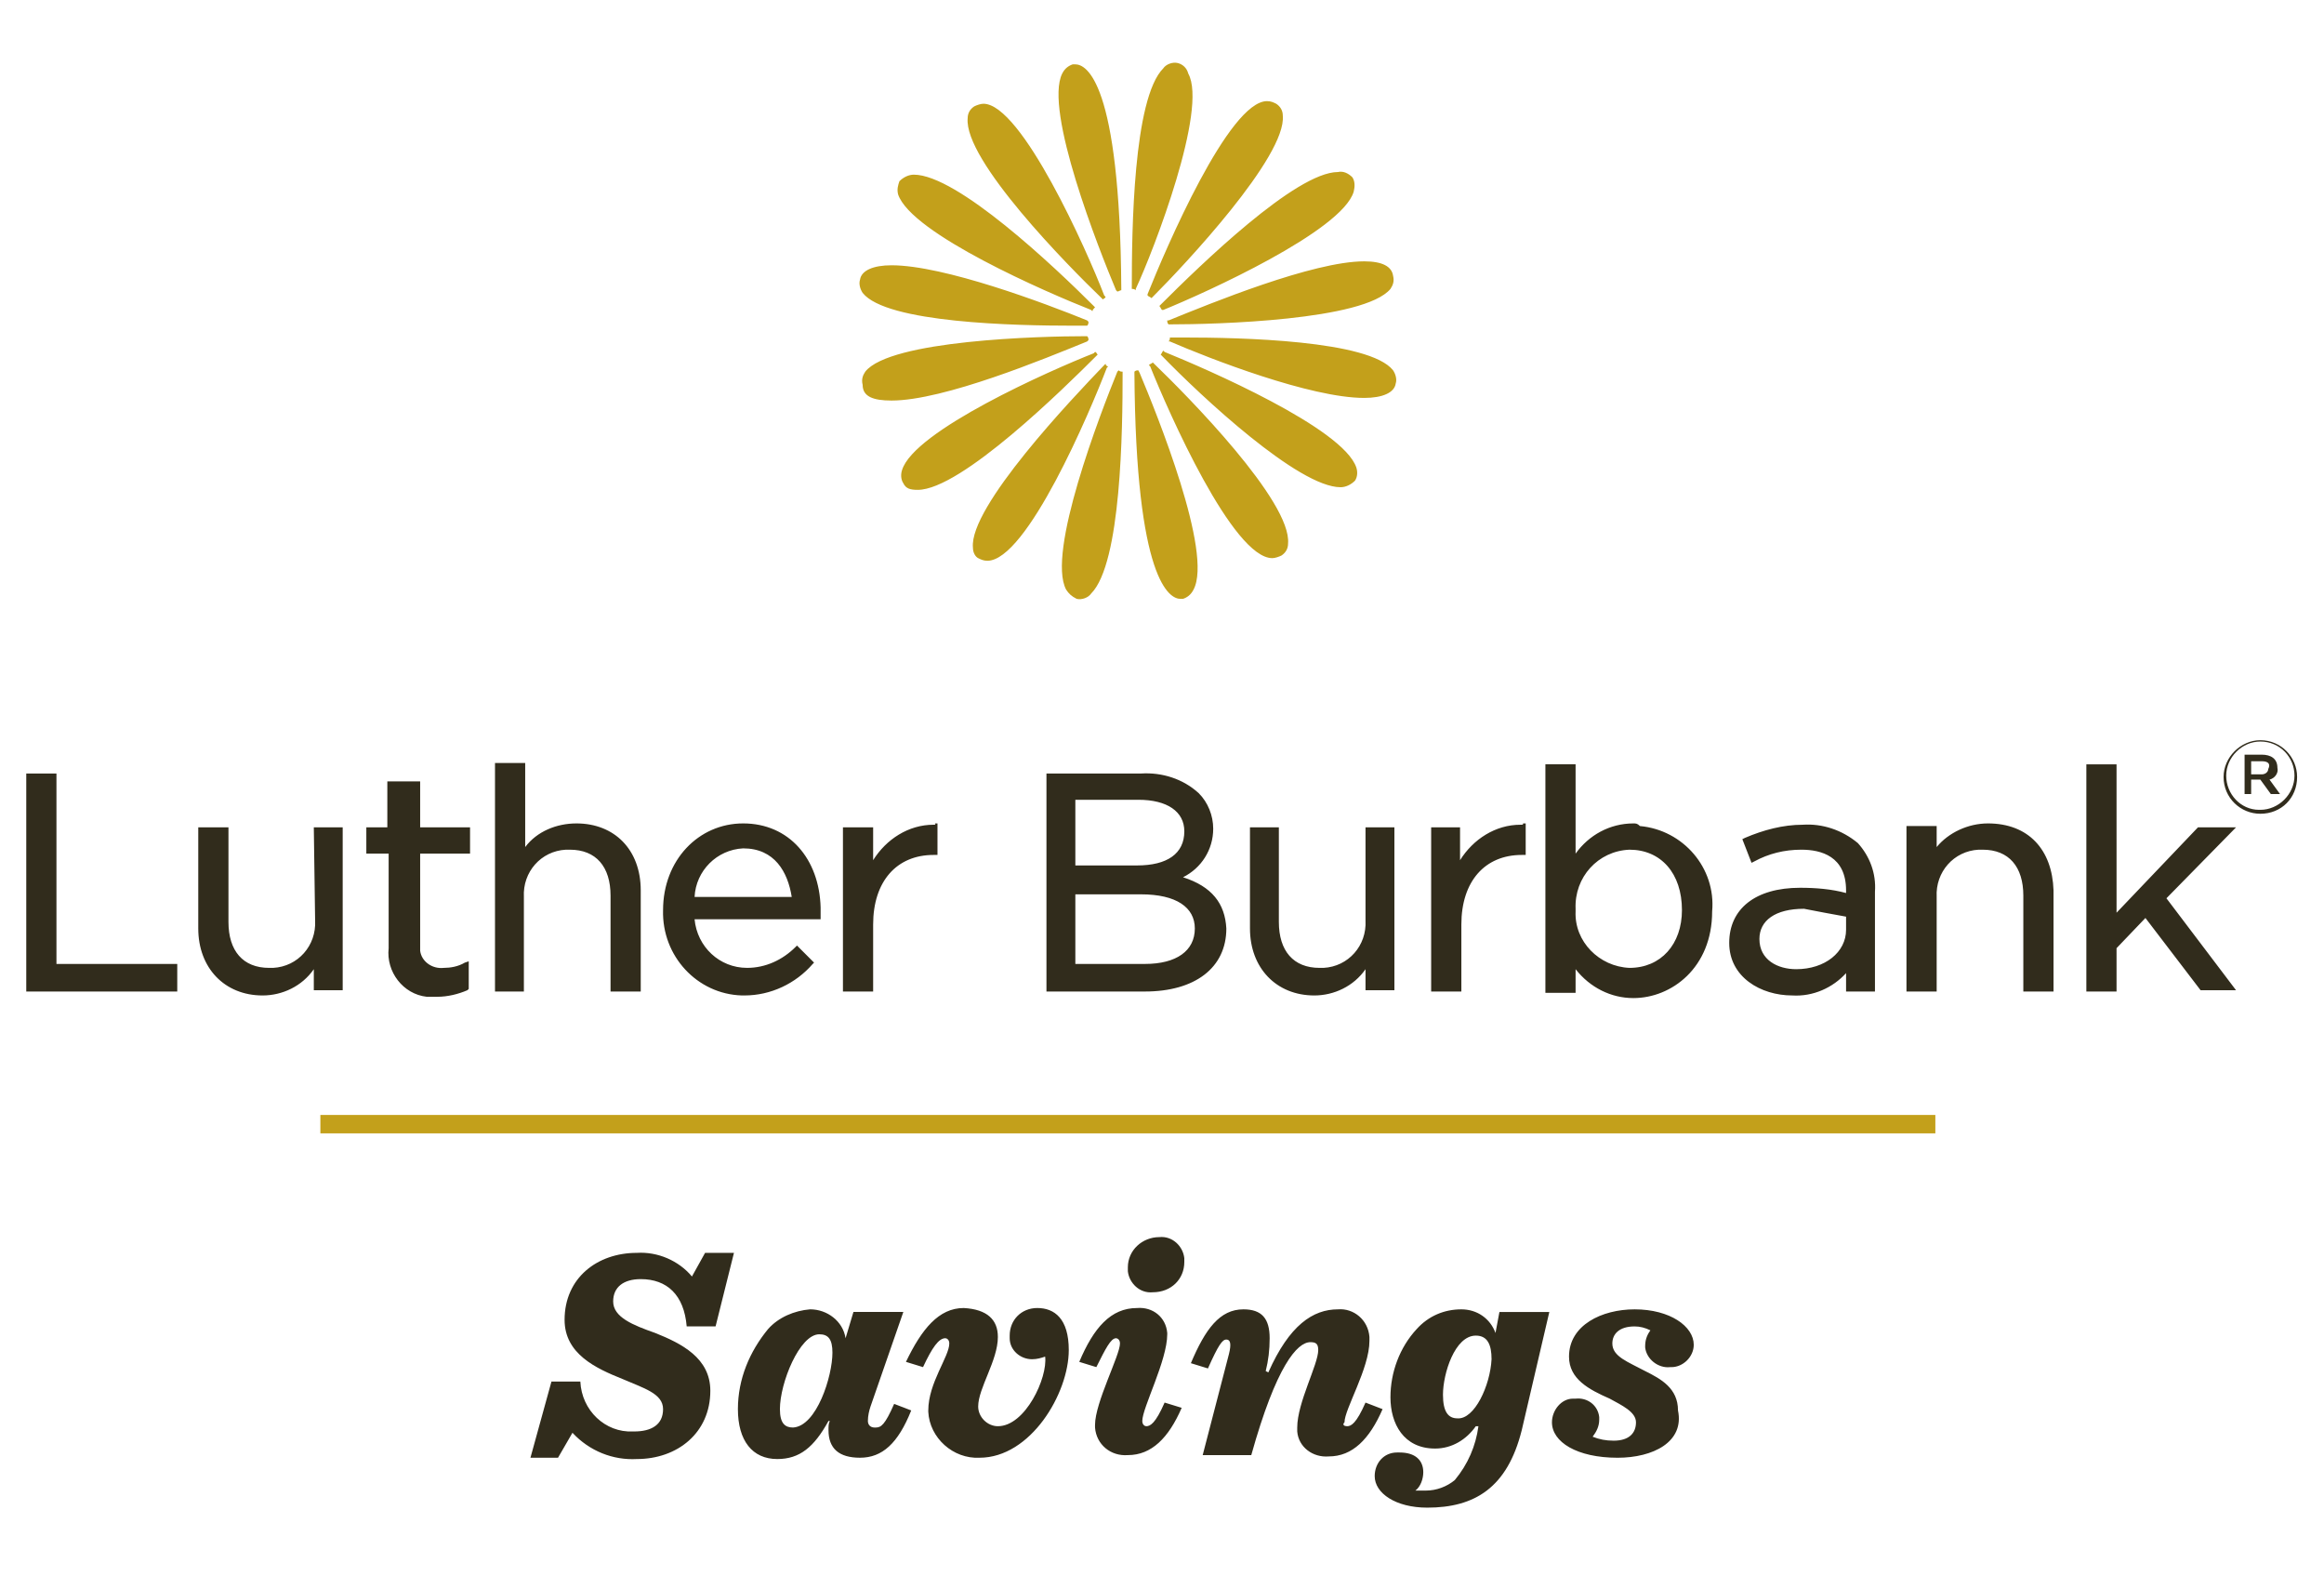<svg xmlns="http://www.w3.org/2000/svg" xml:space="preserve" width="177" height="120" viewBox="0 0 177 120">
  <path fill="#C3A01B" d="M89.7 4.8c-.4-.1-.9.1-1.1.4-2.3 2.3-2.4 12.4-2.4 16.7v.1c.1 0 .2 0 .3.1V22c1.4-3 5.5-13.7 4-16.4-.1-.4-.4-.7-.8-.8M74.9 7.9c-.2 0-.5.1-.7.2-.3.2-.5.5-.5.9-.3 3.2 7.7 11.3 10.2 13.7l.1.1c.1-.1.2-.1.2-.2l-.1-.1c-1.3-3.4-6.3-14.6-9.2-14.6m27 5.2c-3.2 0-10.5 7.1-13.5 10.1l-.1.1c.1.1.1.2.2.3h.1c3.2-1.3 13.6-6 14.5-9 .1-.4.1-.8-.1-1.1-.3-.3-.7-.5-1.1-.4m-4.7-5.2c-.2-.1-.4-.2-.7-.2-2.9 0-7.7 11.2-9.1 14.7v.1c.1.1.2.1.3.2l.1-.1c2.4-2.4 10.2-10.7 9.9-13.8 0-.4-.2-.7-.5-.9M85.5 28.4v-.1c-.1 0-.2 0-.3-.1l-.1.1c-1.3 3.2-5.4 13.8-3.9 16.6.2.3.4.5.8.7.4.1.9-.1 1.1-.4 2.3-2.3 2.4-12.5 2.4-16.8m18.4-8.5c-3.9 0-11.7 3.2-14.9 4.5h-.1c0 .1 0 .2.1.3h.1c3.5 0 14.8-.3 16.8-2.7.2-.3.3-.6.2-1-.1-.7-.8-1.1-2.2-1.1m-17.2 8.3c-.1 0-.2 0-.3.1v.1c.1 15.9 2.7 17.2 3.5 17.2h.2c.3-.1.6-.3.8-.7 1.5-2.8-2.8-13.4-4.1-16.5l-.1-.2m-1.6-6c.1 0 .2-.1.3-.1V22c-.1-15.9-2.7-17.1-3.5-17.1h-.2c-.3.1-.6.3-.8.7C79.5 8.4 83.7 19 85 22.1l.1.1m-15.5-8.9c-.4 0-.8.2-1.1.5-.1.3-.2.6-.1 1 1 3 11.4 7.5 14.7 8.8l.1.1c0-.1.1-.2.2-.3l-.1-.1c-3-3-10.4-10-13.7-10m32.5 23.8c.4 0 .8-.2 1.1-.5.2-.3.2-.7.1-1-1-3-11.4-7.5-14.6-8.8l-.1-.1c-.1.1-.1.2-.2.3l.1.1c3 3.1 10.4 10 13.6 10m-5.2 5.4c.2 0 .5-.1.7-.2.3-.2.5-.5.5-.9.3-3.2-7.7-11.3-10.2-13.7l-.1-.1c-.1.1-.2.1-.3.2l.1.1c1.4 3.5 6.3 14.6 9.3 14.6m7-12.2c1.4 0 2.3-.4 2.4-1.1.1-.3 0-.7-.2-1-1.8-2.3-11.7-2.5-15.9-2.5h-1.1c0 .1 0 .2-.1.3h.1c3 1.3 10.7 4.3 14.8 4.3M74.5 42.5c.2.1.4.2.7.2 3 0 7.8-11.3 9.1-14.7l.1-.1c-.1 0-.2-.1-.2-.2l-.1.1c-2.4 2.5-10.3 10.8-10 13.9 0 .4.2.7.4.8m8.4-18-.1-.1c-3.2-1.3-10.9-4.2-14.9-4.2-1.4 0-2.3.4-2.4 1.1-.1.3 0 .7.2 1 1.8 2.3 11.7 2.5 16 2.5h1.1c.1-.1.1-.2.1-.3m-15 6c4 0 11.7-3.2 14.9-4.5l.1-.1c0-.1 0-.2-.1-.3h-.1c-3.5 0-14.9.3-16.8 2.7-.2.3-.3.6-.2 1 0 .9.8 1.2 2.2 1.2m2 6.8c3.3 0 11.2-7.8 13.6-10.2l.1-.1c-.1-.1-.1-.2-.2-.2l-.1.1c-3.3 1.3-13.7 5.9-14.6 8.9-.1.3-.1.7.1 1 .2.4.5.5 1.1.5M24.4 84.9h123v1.4h-123z"/>
  <path fill="#312C1C" d="M42 105.2h2.2c.1 2.2 1.9 3.9 4 3.8h.1c1.3 0 2.2-.5 2.2-1.7s-1.5-1.6-3.1-2.3c-2-.8-4.4-1.9-4.4-4.5 0-3.2 2.5-5.1 5.5-5.1 1.6-.1 3.2.6 4.2 1.8l1-1.8h2.2l-1.4 5.6h-2.2c-.2-2.4-1.5-3.6-3.5-3.6-1.3 0-2.1.6-2.1 1.7 0 1.2 1.5 1.8 3.2 2.4 2 .8 4.2 1.9 4.2 4.4 0 3.2-2.5 5.2-5.6 5.2-1.8.1-3.6-.6-4.9-2l-1.1 1.9h-2.1l1.6-5.8m24.3 1.9c-.1.3-.2.7-.2 1.1 0 .3.2.5.5.5h.1c.4 0 .7-.2 1.4-1.8l1.3.5c-1 2.5-2.2 3.6-3.9 3.6-1.6 0-2.4-.7-2.4-2.1 0-.3 0-.5.1-.7h-.1c-1.1 2-2.2 2.9-3.9 2.9-1.9 0-3-1.4-3-3.8 0-2.3.9-4.4 2.3-6.1.8-.9 2-1.4 3.2-1.5 1.3 0 2.5.9 2.7 2.2l.6-2h3.8l-2.5 7.2m-2.9-4.1c0-1-.3-1.4-1-1.4-1.5 0-3 3.7-3 5.7 0 1.1.4 1.4 1 1.4 1.8-.1 3-3.9 3-5.7z"/>
  <path fill="#312C1C" d="M76 101.8c0 1.8-1.5 3.9-1.5 5.3 0 .8.7 1.5 1.5 1.5 2.1 0 3.8-3.7 3.6-5.3-.3.1-.6.2-1 .2-.9 0-1.7-.7-1.7-1.6v-.2c0-1.2.9-2.1 2.1-2.1 1.3 0 2.4.8 2.4 3.2 0 3.3-2.9 8.2-6.8 8.2-2 .1-3.8-1.5-3.9-3.5v-.1c0-2.1 1.6-4.1 1.6-5.1 0-.3-.2-.4-.3-.4-.5 0-1 .7-1.7 2.2l-1.3-.4c1.2-2.5 2.5-4.1 4.4-4.1 1.8.1 2.6.9 2.6 2.2m11 6.4c0 .3.2.4.3.4.3 0 .7-.2 1.4-1.8l1.3.4c-1 2.3-2.3 3.6-4.1 3.6-1.3.1-2.4-.8-2.5-2.1v-.2c0-1.7 1.9-5.3 1.9-6.2 0-.3-.2-.4-.3-.4-.4 0-.8.8-1.5 2.2l-1.3-.4c1.1-2.6 2.4-4.1 4.4-4.1 1.2-.1 2.2.7 2.3 1.9v.1c0 2-1.9 5.6-1.9 6.6m.8-9.8c-1 .1-1.8-.7-1.9-1.6v-.3c0-1.3 1.1-2.3 2.4-2.3 1-.1 1.8.7 1.9 1.6v.3c0 1.3-1 2.3-2.4 2.3.1 0 0 0 0 0zm14.8 10.2c.3 0 .7-.2 1.4-1.8l1.3.5c-1 2.3-2.3 3.6-4.1 3.6-1.2.1-2.3-.7-2.4-1.9v-.3c0-1.9 1.6-4.8 1.6-5.9 0-.5-.2-.6-.6-.6-1 0-2.6 1.8-4.5 8.6h-3.7l2-7.7c.2-.8.1-1.1-.2-1.1s-.6.4-1.4 2.2l-1.3-.4c1.1-2.6 2.2-4.1 4-4.1 1.4 0 2 .7 2 2.2 0 .9-.1 1.7-.3 2.5l.2.1c1.6-3.6 3.4-4.8 5.3-4.8 1.2-.1 2.3.8 2.4 2.1v.3c0 2.1-1.9 5.2-1.9 6.2-.2.2 0 .3.2.3m6 4.9c.8 0 1.6-.3 2.2-.8 1-1.2 1.6-2.6 1.8-4.1h-.2c-.7 1-1.8 1.7-3.1 1.7-2.4 0-3.4-1.9-3.4-3.9 0-1.9.7-3.8 2-5.2.9-1 2.1-1.5 3.4-1.5 1.2 0 2.2.7 2.6 1.8l.3-1.6h3.8l-2.1 9c-1.1 4.4-3.6 5.9-7.2 5.9-2.4 0-4-1.1-4-2.4 0-1 .7-1.8 1.7-1.8h.2c1.2 0 1.8.6 1.8 1.5 0 .5-.2 1.1-.6 1.4h.8m5-10c0-1.1-.3-1.8-1.2-1.8-1.6 0-2.5 2.9-2.5 4.5 0 1.3.4 1.8 1.1 1.8 1.3.1 2.5-2.5 2.6-4.5zm9.6 7.5c-3.1 0-5-1.2-5-2.7 0-.9.7-1.8 1.6-1.8h.2c.9-.1 1.7.5 1.8 1.4v.2c0 .5-.2.9-.5 1.3.5.2 1 .3 1.6.3 1.2 0 1.7-.6 1.7-1.4 0-.8-1.1-1.3-2-1.8-1.6-.7-3.1-1.5-3.1-3.2 0-2.4 2.5-3.6 5-3.6 2.7 0 4.5 1.3 4.5 2.7 0 .9-.8 1.7-1.7 1.7h-.1c-.9.1-1.8-.6-1.9-1.5v-.1c0-.4.1-.8.4-1.2-.4-.2-.8-.3-1.2-.3-1.2 0-1.7.6-1.7 1.3 0 1 1.2 1.4 2.5 2.1 1.2.6 2.5 1.3 2.5 3 .5 2.4-1.9 3.6-4.6 3.6M4.3 58.9H2v16.6h11.5v-2.1H4.3V58.9M24 70.1c.1 1.9-1.3 3.5-3.2 3.6h-.3c-2 0-3.1-1.3-3.1-3.5V63h-2.3v7.7c0 3 2 5.1 4.9 5.1 1.5 0 3-.7 3.9-2v1.6h2.2V63h-2.2l.1 7.1m7.8-10.6h-2.3V63h-1.6v2h1.7v7.2c-.2 1.8 1.1 3.5 2.9 3.7h.8c.8 0 1.6-.2 2.3-.5l.1-.1v-2.1l-.3.1c-.5.3-1.1.4-1.6.4-.9.1-1.7-.5-1.8-1.3V65h3.8v-2H32v-3.5m11.9 3.2c-1.5 0-3 .6-3.9 1.8v-6.4h-2.3v17.4h2.2v-7.2c-.1-1.9 1.3-3.5 3.2-3.6h.3c2 0 3.1 1.3 3.1 3.5v7.3h2.3v-7.7c0-3.1-2-5.1-4.9-5.1m12.7 0c-3.4 0-6.1 2.8-6.1 6.6-.1 3.5 2.6 6.4 6 6.5h.2c2 0 3.9-.9 5.2-2.4l.1-.1-1.3-1.3-.1.1c-1 1-2.3 1.6-3.7 1.6-2.1 0-3.8-1.6-4-3.7h9.6v-.9c-.1-3.7-2.4-6.4-5.9-6.4m0 1.9c2.4 0 3.4 1.8 3.7 3.7h-7.4c.1-2 1.7-3.6 3.7-3.7zm14.5-1.8c-1.9 0-3.6 1.1-4.6 2.7V63h-2.3v12.5h2.3v-5.1c0-3.3 1.8-5.3 4.6-5.3h.3v-2.4h-.2c.1.1 0 .1-.1.1m19 4c1.4-.7 2.3-2.1 2.3-3.7 0-1-.4-2-1.1-2.7-1.2-1.1-2.8-1.6-4.4-1.5h-7.2v16.6h7.5c3.8 0 6.2-1.8 6.2-4.8-.1-1.9-1.1-3.2-3.3-3.9m-3.4-5.9c2.2 0 3.5.9 3.5 2.4 0 1.7-1.3 2.6-3.6 2.6h-4.7v-5h4.8zm-4.8 7.2h5c2.7 0 4.1 1 4.1 2.6 0 1.7-1.4 2.7-3.8 2.7h-5.3v-5.3zm22.1 2c.1 1.9-1.3 3.5-3.2 3.6h-.3c-2 0-3.1-1.3-3.1-3.5V63h-2.2v7.7c0 3 2 5.1 4.9 5.1 1.5 0 3-.7 3.9-2v1.6h2.2V63H104v7.1m11.8-7.3c-1.9 0-3.6 1.1-4.6 2.7V63H109v12.5h2.3v-5.1c0-3.3 1.8-5.3 4.6-5.3h.3v-2.4h-.2c0 .1 0 .1-.2.1m8.6-.1c-1.8 0-3.4.9-4.4 2.3v-6.8h-2.3v17.4h2.3v-1.8c1.1 1.4 2.7 2.2 4.4 2.2 2.9 0 6-2.3 6-6.6.3-3.3-2.2-6.2-5.5-6.5-.2-.2-.3-.2-.5-.2m-.3 2c2.4 0 4 1.8 4 4.6 0 2.6-1.6 4.4-4 4.4-2.3-.1-4.2-2-4.1-4.3v-.2c-.1-2.4 1.7-4.4 4.1-4.5zm13.2-1.9c-1.5 0-3 .4-4.4 1l-.2.1.7 1.8.2-.1c1.1-.6 2.3-.9 3.6-.9 1.5 0 3.4.5 3.4 3.1v.2c-1.1-.3-2.3-.4-3.5-.4-3.4 0-5.4 1.6-5.4 4.2s2.4 4 4.8 4c1.6.1 3.1-.6 4.1-1.7v1.4h2.2v-7.6c.1-1.4-.4-2.7-1.3-3.7-1.2-1-2.7-1.5-4.2-1.4m3.3 7v1c0 1.7-1.6 3-3.8 3-1.4 0-2.8-.7-2.8-2.3 0-1.4 1.2-2.3 3.4-2.3 1 .2 2.1.4 3.2.6zm10.8-7.1c-1.5 0-3 .7-3.9 1.8v-1.6h-2.3v12.6h2.3v-7.2c-.1-1.9 1.3-3.5 3.2-3.6h.3c2 0 3.1 1.3 3.1 3.5v7.3h2.3v-7.7c-.1-3.1-1.9-5.1-5-5.1m13.6 5.7 5.3-5.4h-2.9l-6.2 6.5V58.2h-2.3v17.3h2.3v-3.3l2.2-2.3 4.2 5.5h2.7l-5.3-7m7.152-6.436c-1.5 0-2.8-1.2-2.8-2.8 0-1.5 1.3-2.8 2.8-2.8 1.6 0 2.8 1.3 2.8 2.8 0 1.6-1.2 2.8-2.8 2.8zm0-5.5c-1.4 0-2.6 1.2-2.6 2.6 0 1.4 1.1 2.6 2.5 2.6h.1c1.4 0 2.6-1.2 2.6-2.6 0-1.4-1.1-2.6-2.6-2.6zm.7 2.9.8 1.1h-.7l-.8-1.1h-.7v1.1h-.5v-3h1.3c.7 0 1.2.3 1.2 1 .1.4-.2.8-.6.9zm-.6-1.4h-.8v1h.8c.3 0 .5-.2.5-.4.2-.4 0-.6-.5-.6z"/>
</svg>